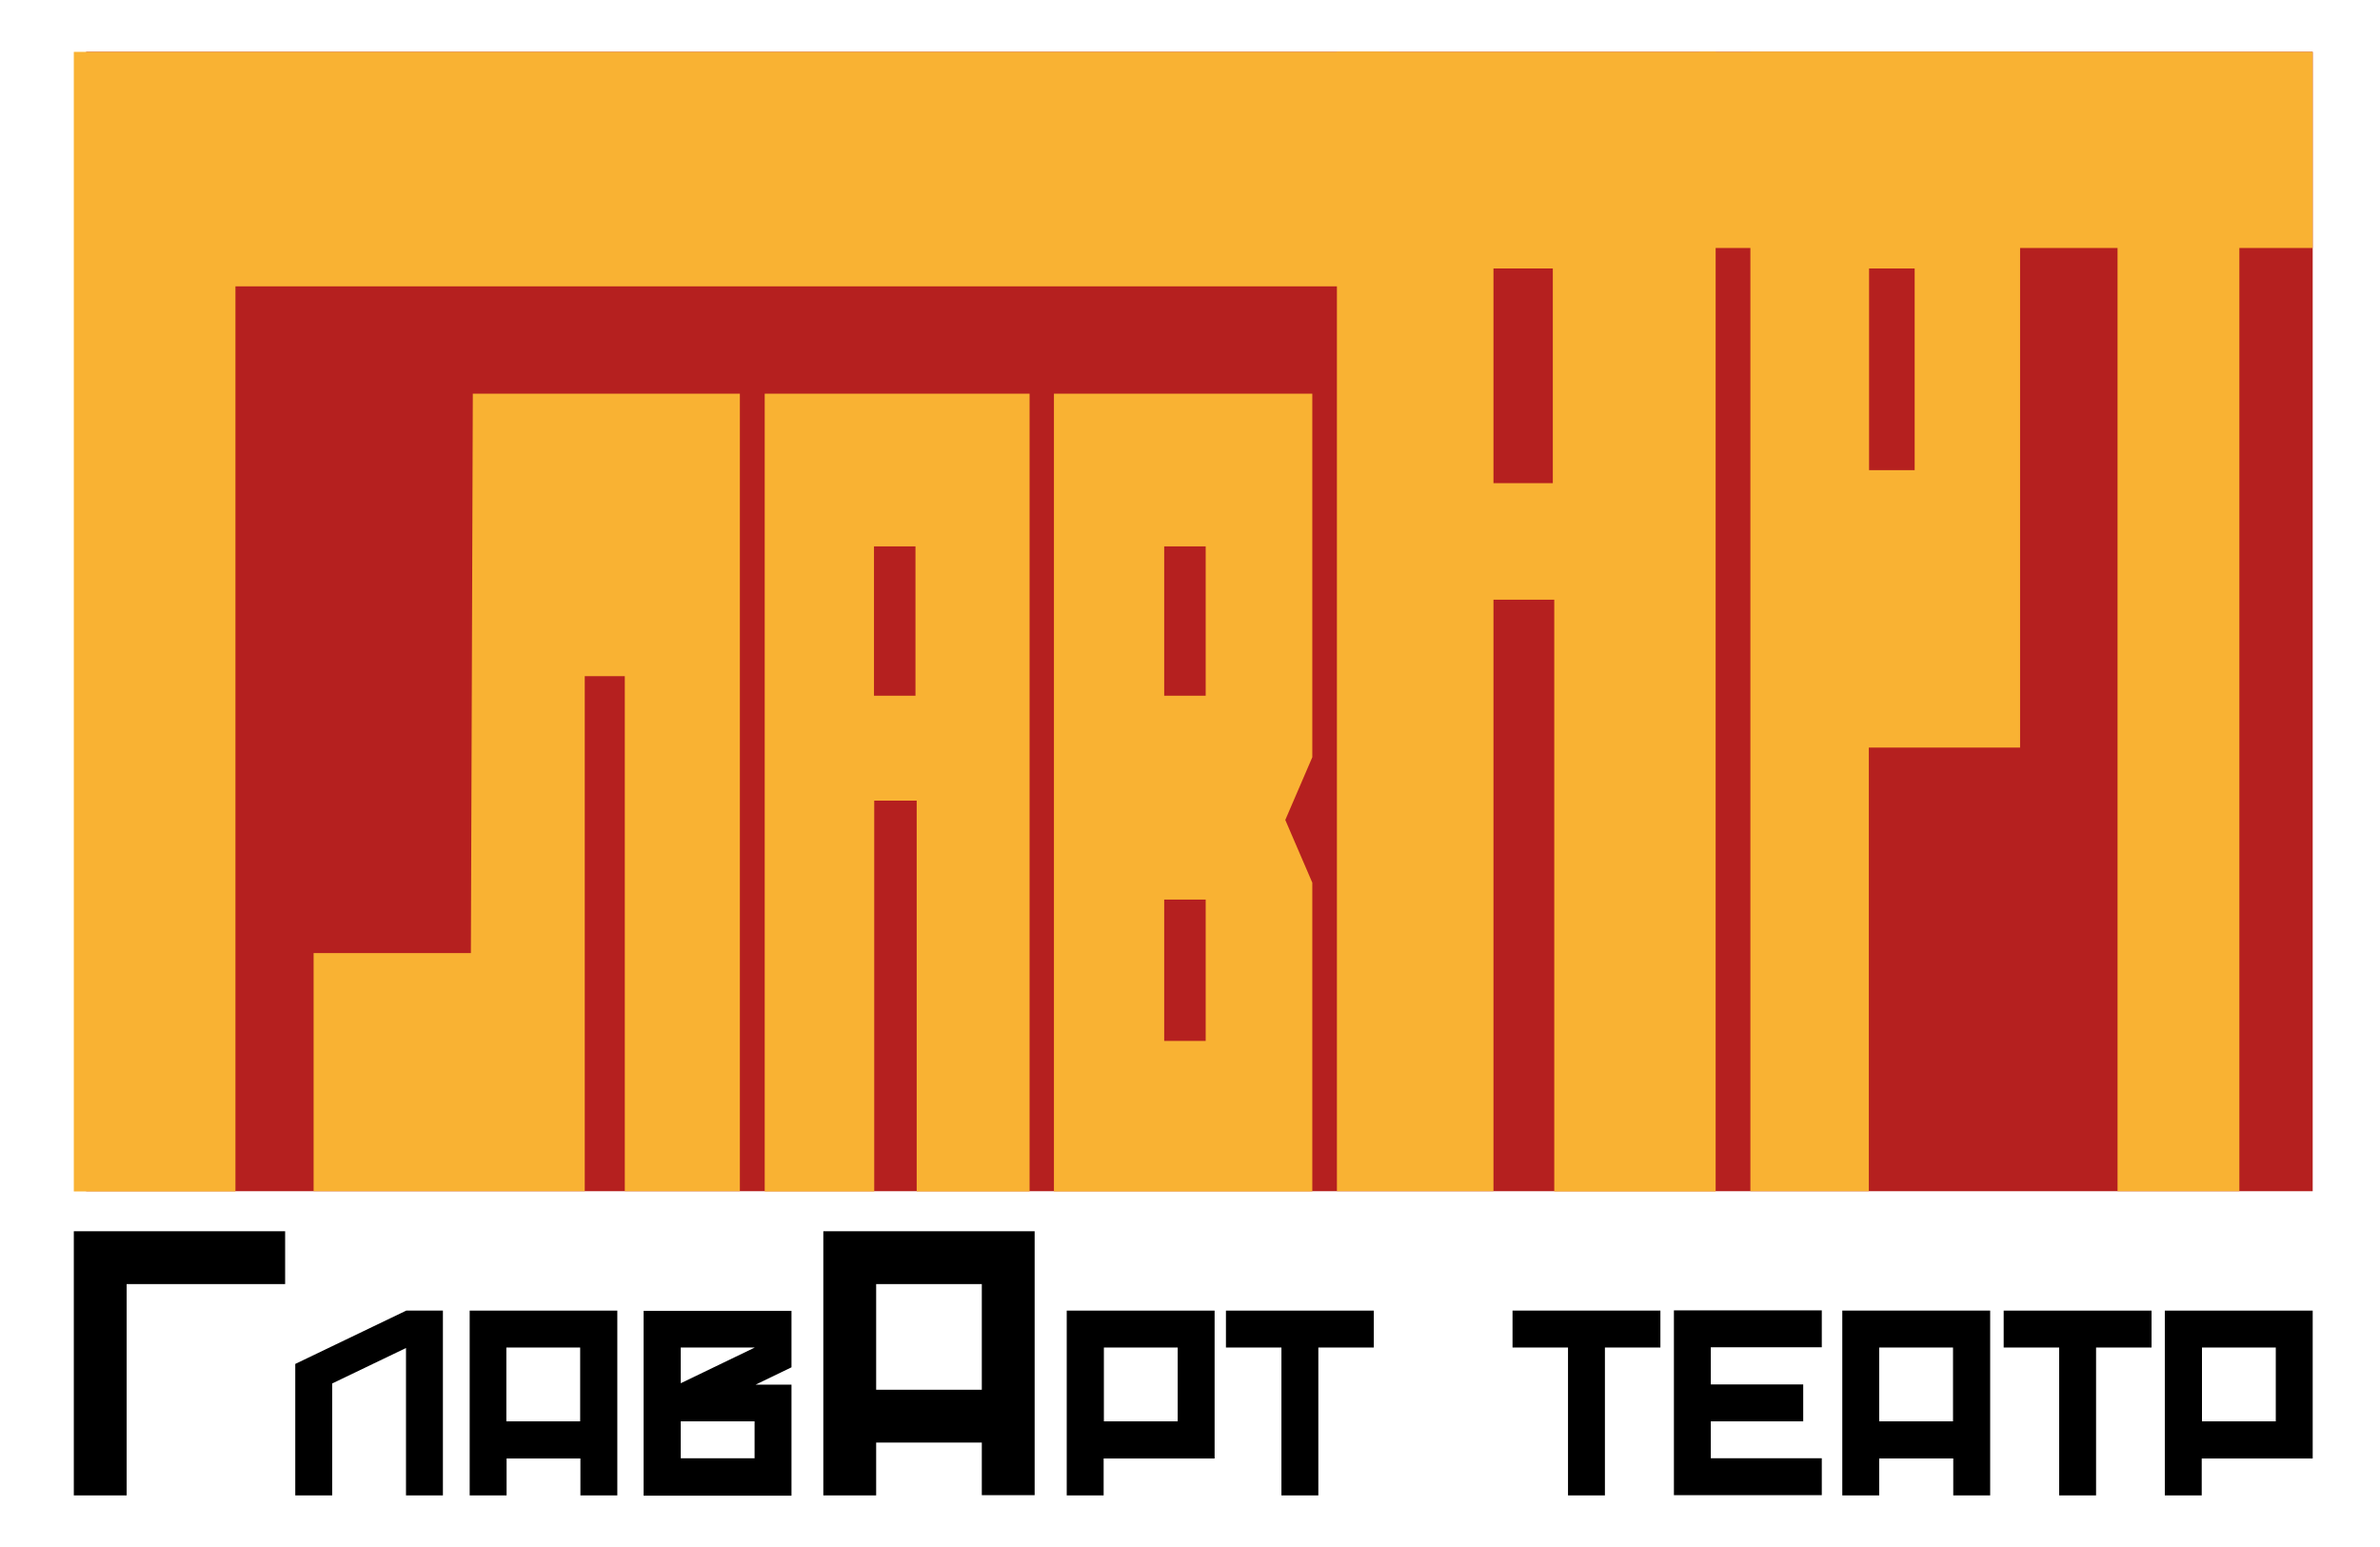 <?xml version="1.0" encoding="UTF-8"?> <svg xmlns="http://www.w3.org/2000/svg" xmlns:xlink="http://www.w3.org/1999/xlink" version="1.1" id="Layer_1" x="0px" y="0px" viewBox="0 0 986.6 641.4" style="enable-background:new 0 0 986.6 641.4;" xml:space="preserve"> <style type="text/css"> .st0{fill:#B5201F;} .st1{fill:#F9B233;} </style> <g> <g> <path d="M118.2,532.3H52.5v87.6H30.6V510.4h87.6V532.3z"></path> <path d="M183.6,543.3v76.6h-15.3v-61.1l-30.6,14.7v46.4h-15.3v-54.5l46-22.1H183.6z"></path> <path d="M255.9,543.3v76.6h-15.3v-15.3h-30.6v15.3h-15.3v-76.6H255.9z M240.5,558.6h-30.6v30.6h30.6V558.6z"></path> <path d="M328.1,543.3v23.5l-14.9,7.2h14.9v46h-61.3v-76.6H328.1z M312.9,558.6h-30.7v14.8L312.9,558.6z M312.8,589.2h-30.6v15.3 h30.6V589.2z"></path> <path d="M428.9,510.4v109.4H407V598h-43.8v21.9h-21.9V510.4H428.9z M407,532.3h-43.8v43.8H407V532.3z"></path> <path d="M503.5,543.3v61.3h-46v15.3h-15.3v-76.6H503.5z M488.2,558.6h-30.6v30.6h30.6V558.6z"></path> <path d="M569.5,558.6h-23v61.3h-15.3v-61.3h-23v-15.3h61.3V558.6z"></path> <path d="M688.3,558.6h-23v61.3H650v-61.3h-23v-15.3h61.3V558.6z"></path> <path d="M709.2,558.6v15.3h38.3v15.3h-38.3v15.3h46v15.3h-61.3v-76.6h61.3v15.3H709.2z"></path> <path d="M825,543.3v76.6h-15.3v-15.3H779v15.3h-15.3v-76.6H825z M809.7,558.6H779v30.6h30.6V558.6z"></path> <path d="M891.9,558.6h-23v61.3h-15.3v-61.3h-23v-15.3h61.3V558.6z"></path> <path d="M958.7,543.3v61.3h-46v15.3h-15.3v-76.6H958.7z M943.4,558.6h-30.6v30.6h30.6V558.6z"></path> </g> <g> <rect x="35.7" y="21.5" class="st0" width="923" height="472.3"></rect> <g> <path class="st1" d="M576,21.5v97.2H97.6v375.2H30.6V21.5H576z"></path> <path class="st1" d="M130,493.8v-98.7h65.2l0.8-231.9h110.7v330.6h-47.7V280.3h-16.6v213.5H130z"></path> <path class="st1" d="M426.8,163.2v150.7v52v128H380v-162h-17.6v162h-45.4V163.2H426.8z M362.3,288.4h17.2v-61.9h-17.2V288.4z"></path> <path class="st1" d="M544,163.2v150.7l-11.2,26l11.2,26v128H436.9V163.2H544z M482.6,288.4h17.2v-61.9h-17.2V288.4z M482.6,431.5 h17.2v-58.6h-17.2V431.5z"></path> <path class="st1" d="M711.2,21.5v215.2V311v182.9h-66.9V248.6h-25.2v245.2h-64.9V21.5H711.2z M619.1,200.3h24.6v-89h-24.6V200.3z "></path> <path class="st1" d="M837.4,21.5v288.4h-62.7v183.9h-49.1V21.5H837.4z M774.8,194.9h18.9v-83.6h-18.9V194.9z"></path> <path class="st1" d="M704.5,102.8V21.5h254.2v81.3h-30.4v391h-50.5v-391H704.5z"></path> </g> </g> </g> </svg> 